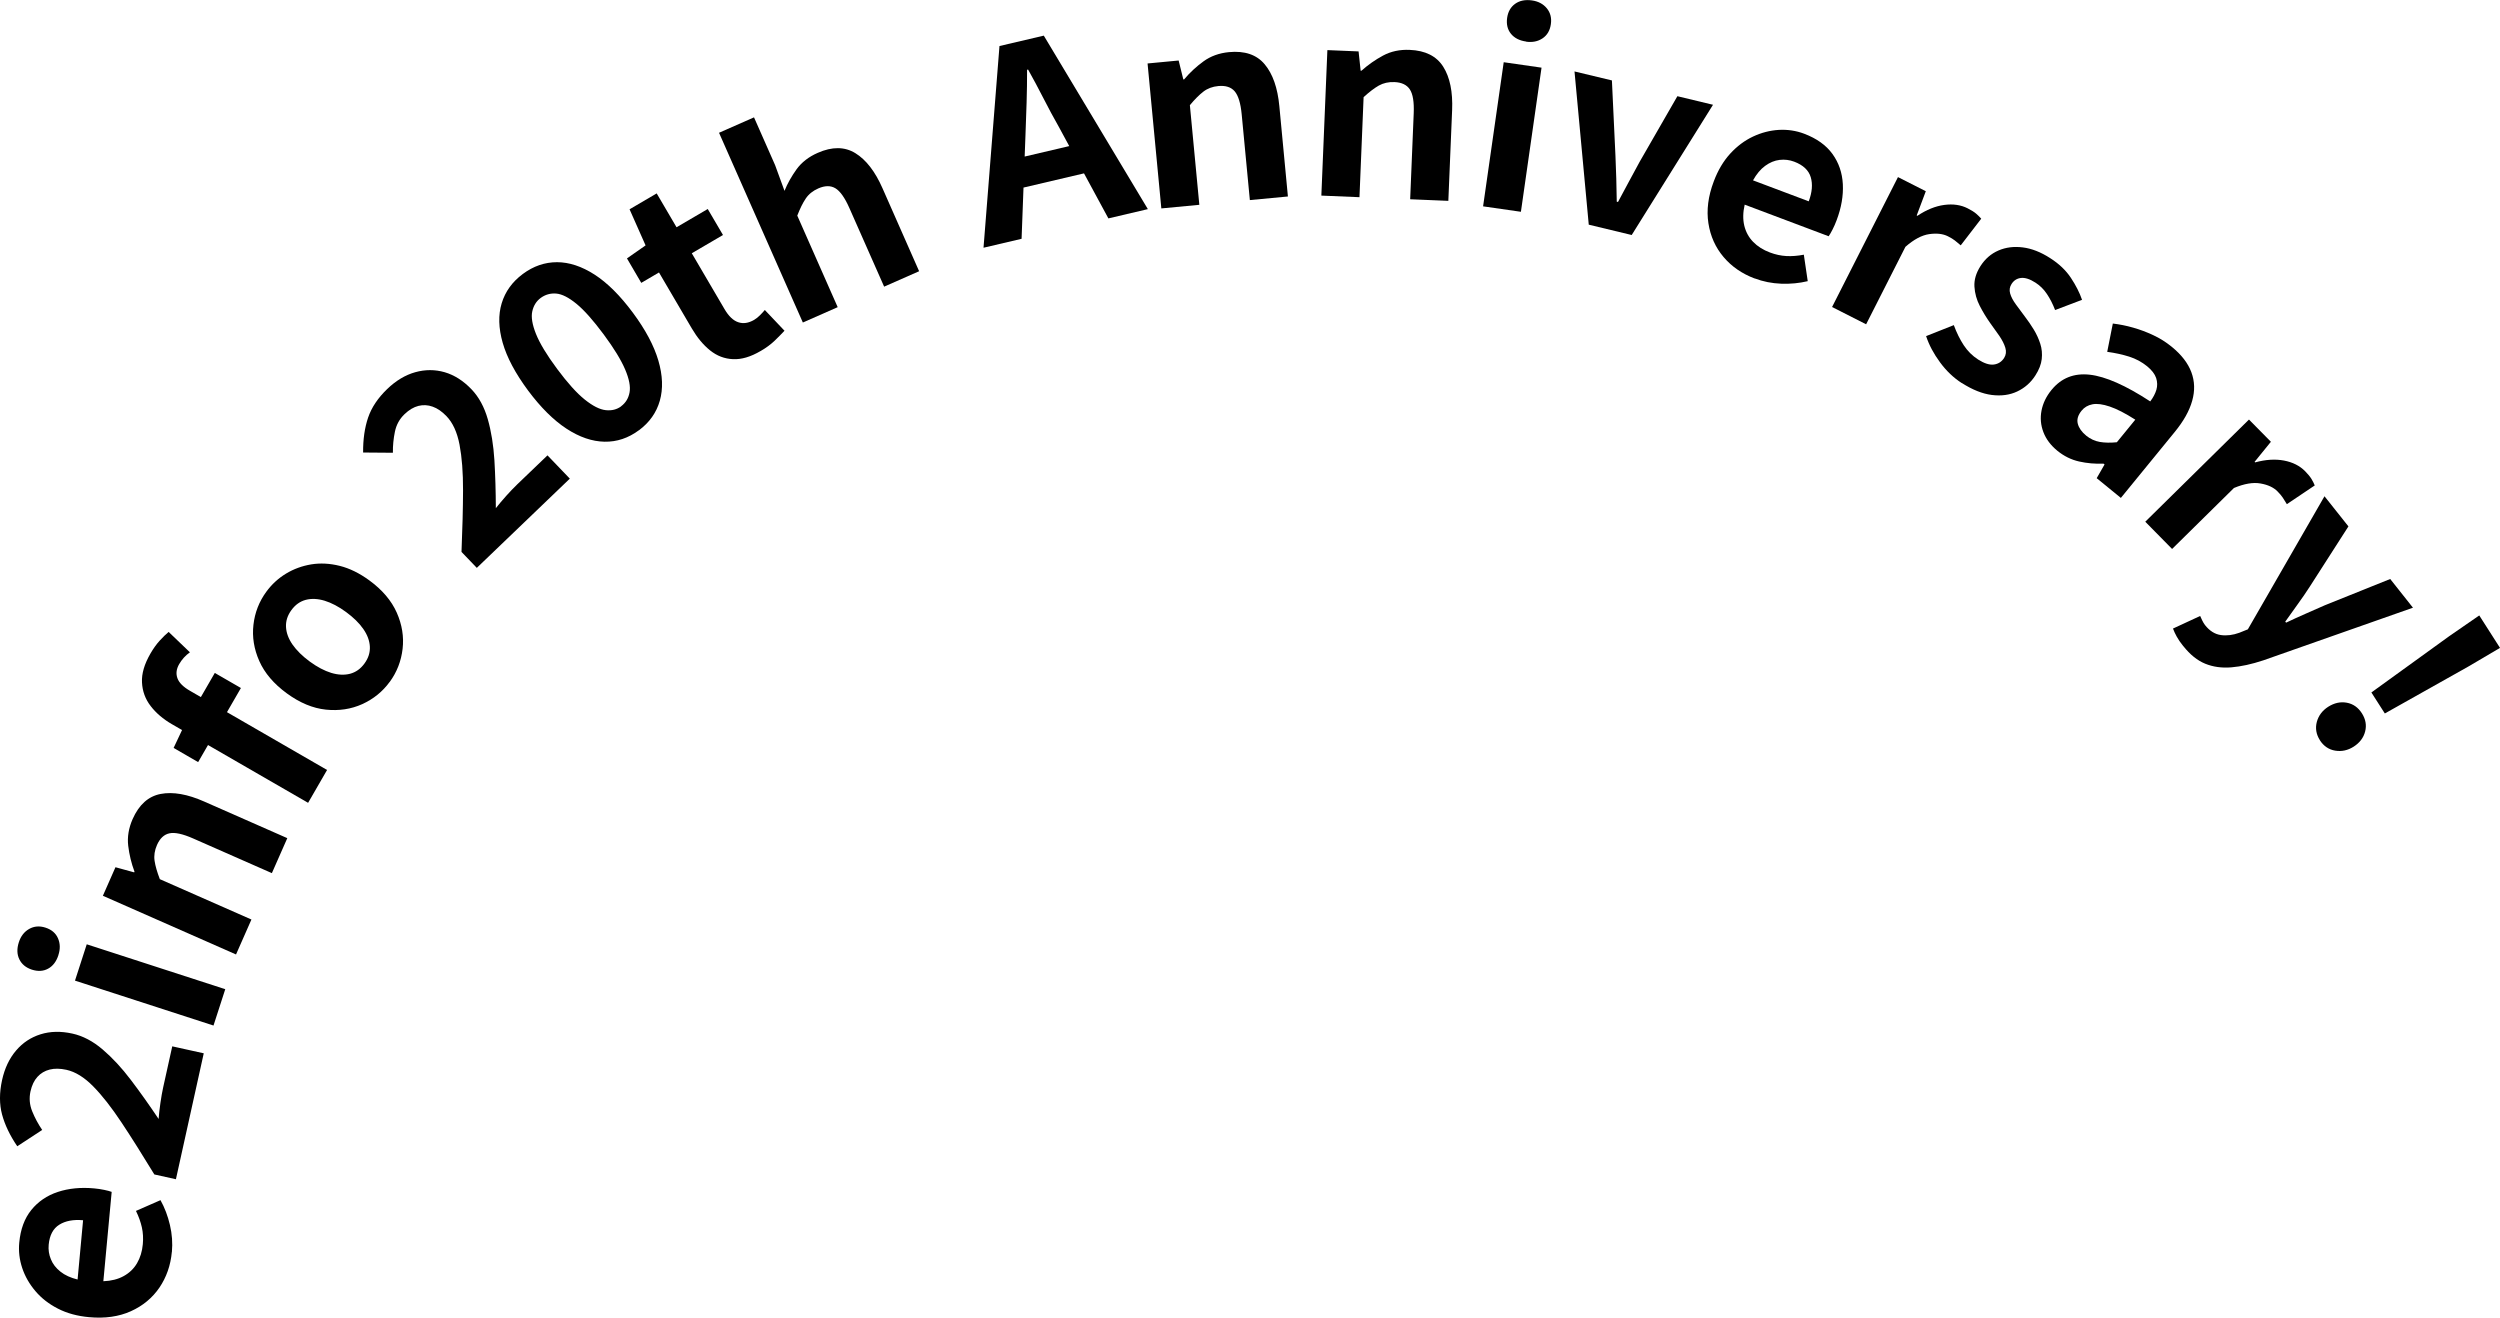 <?xml version="1.0" encoding="UTF-8"?>
<svg id="_レイヤー_2" data-name="レイヤー 2" xmlns="http://www.w3.org/2000/svg" viewBox="0 0 423.07 222.97">
  <g id="_20th_banner_pc" data-name="20th_banner_pc">
    <g>
      <path d="M29.08,211.87c-.21,2.28-.92,4.29-2.11,6.04-1.19,1.74-2.81,3.08-4.83,3.99s-4.39,1.25-7.07,1c-1.99-.18-3.74-.66-5.26-1.44-1.52-.77-2.79-1.76-3.81-2.96-1.02-1.2-1.77-2.51-2.24-3.92-.47-1.41-.64-2.85-.5-4.31.21-2.25.89-4.09,2.04-5.51,1.15-1.42,2.64-2.44,4.48-3.05,1.84-.61,3.9-.81,6.17-.6.58.05,1.14.14,1.68.25.53.11.96.22,1.27.34l-1.41,15.12c1.33-.05,2.48-.34,3.44-.87.96-.53,1.72-1.25,2.26-2.18.54-.92.87-2,.98-3.22.09-.99.04-1.94-.16-2.84-.2-.9-.53-1.83-1-2.79l4.15-1.82c.71,1.27,1.24,2.68,1.6,4.21.36,1.54.47,3.06.33,4.58ZM13.13,216.53l.93-10.03c-1.63-.15-2.98.1-4.02.75-1.05.65-1.65,1.78-1.8,3.39-.08.85.04,1.67.37,2.46.32.8.86,1.5,1.62,2.1.75.6,1.72,1.04,2.9,1.33Z"/>
      <path d="M29.77,199.56l-3.65-.81c-2.03-3.33-3.88-6.27-5.56-8.8-1.68-2.53-3.27-4.57-4.78-6.1-1.51-1.54-3.02-2.47-4.54-2.81-1.06-.23-2-.25-2.83-.04-.83.21-1.52.62-2.07,1.23-.56.61-.95,1.43-1.18,2.46-.25,1.15-.16,2.27.29,3.38s1.01,2.15,1.69,3.15l-4.22,2.76c-1.25-1.84-2.1-3.63-2.57-5.37-.47-1.74-.47-3.69,0-5.83.44-2,1.23-3.67,2.37-5,1.13-1.33,2.52-2.24,4.15-2.75,1.63-.51,3.42-.55,5.37-.12,1.78.39,3.49,1.29,5.13,2.69,1.64,1.4,3.24,3.12,4.78,5.16,1.55,2.04,3.11,4.24,4.69,6.6.06-.83.17-1.74.31-2.73.14-.99.3-1.86.46-2.6l1.54-6.96,5.33,1.18-4.71,21.31Z"/>
      <path d="M9.89,161.62c-.35,1.09-.93,1.86-1.74,2.3-.81.45-1.73.5-2.76.17-1-.33-1.71-.91-2.12-1.75-.41-.84-.43-1.81-.08-2.89.33-1.03.92-1.78,1.75-2.25.83-.47,1.75-.54,2.75-.22,1.03.33,1.74.93,2.12,1.8.38.87.41,1.81.07,2.85ZM36.13,173.55l-23.44-7.6,1.99-6.15,23.44,7.6-1.99,6.15Z"/>
      <path d="M39.96,161.53l-22.55-9.94,2.13-4.83,3.17.87.05-.12c-.53-1.42-.88-2.87-1.06-4.36-.18-1.49.07-3,.74-4.53,1.08-2.44,2.66-3.86,4.74-4.26,2.08-.4,4.55.03,7.39,1.29l14.05,6.19-2.61,5.92-13.33-5.87c-1.75-.77-3.08-1.06-3.99-.87-.92.19-1.62.85-2.12,1.97-.4.91-.54,1.81-.41,2.68.13.88.43,1.91.89,3.11l15.5,6.83-2.61,5.92Z"/>
      <path d="M52.12,135.85l-23.05-13.31c-1.47-.85-2.66-1.87-3.57-3.05-.91-1.18-1.4-2.52-1.47-4-.08-1.48.4-3.11,1.43-4.89.5-.86,1.02-1.59,1.57-2.19.55-.6,1.05-1.09,1.51-1.47l3.6,3.45c-.74.52-1.35,1.19-1.82,2-.47.81-.57,1.6-.3,2.37.27.77.99,1.49,2.16,2.16l23.17,13.38-3.21,5.56ZM33.53,128.97l-4.15-2.4,1.58-3.35,5.39-9.34,4.42,2.55-7.24,12.54Z"/>
      <path d="M65.95,115.39c-1.21,1.66-2.76,2.91-4.65,3.77-1.89.85-3.94,1.16-6.15.93-2.21-.23-4.42-1.15-6.62-2.76-2.2-1.61-3.75-3.43-4.65-5.46-.9-2.03-1.23-4.08-.99-6.14.23-2.06.96-3.92,2.17-5.58.92-1.26,2.03-2.28,3.33-3.07,1.3-.79,2.73-1.31,4.27-1.57,1.54-.25,3.15-.17,4.83.25s3.34,1.24,5,2.45c2.2,1.61,3.75,3.43,4.65,5.46.9,2.03,1.23,4.08.99,6.14s-.96,3.92-2.17,5.58ZM61.68,112.28c.66-.9.96-1.85.91-2.85-.05-1-.42-2-1.11-2.99-.69-1-1.67-1.95-2.92-2.87s-2.46-1.55-3.62-1.91c-1.16-.35-2.22-.4-3.19-.15-.97.26-1.78.83-2.44,1.74-.66.9-.96,1.85-.91,2.85.05,1,.42,2,1.11,2.99.69.99,1.67,1.95,2.92,2.87,1.26.92,2.46,1.55,3.62,1.91,1.16.35,2.22.4,3.19.15.97-.26,1.78-.83,2.44-1.74Z"/>
      <path d="M80.69,96.1l-2.59-2.7c.16-3.9.25-7.37.26-10.4.01-3.04-.19-5.62-.59-7.73-.4-2.11-1.14-3.73-2.22-4.85-.75-.78-1.53-1.32-2.33-1.6-.8-.29-1.61-.33-2.41-.13-.8.2-1.59.67-2.35,1.4-.85.81-1.39,1.8-1.63,2.97-.24,1.17-.36,2.35-.34,3.56l-5.04-.04c-.02-2.22.26-4.18.84-5.9.58-1.71,1.66-3.33,3.24-4.85,1.48-1.42,3.06-2.37,4.74-2.84,1.68-.47,3.34-.47,4.98,0,1.64.48,3.15,1.44,4.53,2.88,1.26,1.31,2.18,3.01,2.77,5.08.59,2.08.96,4.39,1.12,6.95.15,2.56.23,5.25.24,8.1.51-.65,1.1-1.35,1.77-2.1.67-.74,1.28-1.38,1.83-1.91l5.14-4.93,3.78,3.94-15.75,15.11Z"/>
      <path d="M108.12,72.81c-1.79,1.33-3.73,1.98-5.82,1.94-2.09-.04-4.24-.77-6.44-2.21-2.2-1.44-4.36-3.59-6.5-6.46-2.15-2.9-3.58-5.59-4.29-8.07-.71-2.48-.77-4.72-.17-6.69.6-1.98,1.79-3.63,3.58-4.96,1.79-1.33,3.72-1.99,5.78-1.99,2.06,0,4.18.7,6.36,2.1,2.17,1.4,4.33,3.55,6.48,6.45,2.13,2.87,3.57,5.57,4.31,8.09.74,2.52.82,4.79.25,6.8-.57,2.01-1.75,3.68-3.54,5.01ZM105.11,68.75c.78-.58,1.25-1.36,1.43-2.35.18-.99-.07-2.29-.75-3.88-.68-1.6-1.89-3.58-3.63-5.93-1.77-2.38-3.3-4.11-4.61-5.18-1.31-1.07-2.45-1.65-3.42-1.73-.97-.08-1.85.17-2.63.74-.73.54-1.2,1.29-1.42,2.26-.22.96-.01,2.24.62,3.82.63,1.58,1.82,3.56,3.59,5.94,1.75,2.35,3.3,4.08,4.66,5.17,1.36,1.09,2.54,1.69,3.56,1.8,1.01.11,1.88-.11,2.61-.65Z"/>
      <path d="M128.7,59.41c-1.67.98-3.22,1.44-4.65,1.37-1.43-.06-2.72-.55-3.88-1.48s-2.19-2.17-3.11-3.74l-5.54-9.45-3,1.76-2.42-4.14,3.15-2.2-2.71-6.11,4.59-2.69,3.36,5.73,5.28-3.09,2.58,4.4-5.28,3.09,5.52,9.42c.71,1.22,1.49,1.97,2.34,2.25.85.29,1.74.15,2.68-.39.35-.21.69-.47,1.01-.8.32-.32.59-.62.81-.88l3.33,3.51c-.48.52-1.04,1.08-1.68,1.7-.64.61-1.43,1.2-2.37,1.74Z"/>
      <path d="M135.87,54.59l-14.19-32.12,5.92-2.61,3.57,8.09,1.59,4.35c.5-1.25,1.19-2.46,2.04-3.65.86-1.18,2.05-2.11,3.58-2.78,2.44-1.08,4.57-1.06,6.37.05,1.81,1.11,3.34,3.09,4.59,5.93l6.2,14.05-5.92,2.61-5.89-13.32c-.77-1.74-1.56-2.85-2.36-3.33-.8-.48-1.77-.47-2.9.03-.91.4-1.62.97-2.11,1.7-.5.73-.97,1.7-1.44,2.9l6.84,15.49-5.92,2.61Z"/>
      <path d="M166.44,41.91l2.7-34.12,7.5-1.76,17.61,29.36-6.68,1.57-8.38-15.48c-.88-1.54-1.74-3.15-2.6-4.83-.86-1.68-1.73-3.31-2.61-4.88l-.17.04c0,1.81-.02,3.65-.08,5.53-.06,1.88-.12,3.7-.19,5.47l-.66,17.6-6.43,1.51ZM170.83,32.3l-1.16-4.93,15.08-3.54,1.16,4.93-15.08,3.54Z"/>
      <path d="M196.53,35.27l-2.33-24.53,5.26-.5.79,3.2h.13c.98-1.17,2.08-2.18,3.29-3.06,1.21-.88,2.65-1.4,4.32-1.56,2.66-.25,4.67.43,6.03,2.06,1.36,1.62,2.19,3.98,2.48,7.08l1.45,15.29-6.44.61-1.38-14.5c-.18-1.9-.58-3.2-1.19-3.91-.61-.71-1.53-1-2.76-.89-.99.09-1.84.41-2.54.95-.7.54-1.46,1.3-2.28,2.29l1.6,16.86-6.44.61Z"/>
      <path d="M223.61,33.1l1.02-24.62,5.28.22.35,3.27h.13c1.13-1,2.35-1.86,3.67-2.57,1.32-.71,2.82-1.03,4.49-.96,2.67.11,4.56,1.06,5.69,2.86,1.13,1.79,1.63,4.25,1.5,7.35l-.64,15.34-6.46-.27.6-14.55c.08-1.91-.14-3.25-.65-4.03-.51-.78-1.38-1.2-2.61-1.25-1-.04-1.88.16-2.65.59-.77.44-1.62,1.09-2.57,1.96l-.7,16.93-6.46-.27Z"/>
      <path d="M250.98,34.92l3.49-24.39,6.4.92-3.49,24.39-6.4-.92ZM258.26,7.03c-1.13-.16-1.99-.6-2.57-1.32-.58-.72-.79-1.62-.64-2.69.15-1.04.6-1.84,1.36-2.38.76-.54,1.71-.73,2.84-.57,1.07.15,1.91.6,2.52,1.34.6.74.83,1.63.68,2.68-.15,1.07-.62,1.87-1.41,2.4-.79.53-1.72.71-2.79.56Z"/>
      <path d="M268.86,38.01l-2.41-25.92,6.33,1.52.6,12.77c.05,1.28.1,2.57.14,3.86.04,1.29.06,2.59.08,3.89l.21.05c.61-1.15,1.22-2.29,1.84-3.43.62-1.13,1.23-2.26,1.83-3.38l6.38-11.09,6.03,1.45-13.76,22.04-7.27-1.75Z"/>
      <path d="M296.94,47.13c-2.14-.81-3.9-2.02-5.26-3.63-1.37-1.61-2.23-3.52-2.57-5.72s-.05-4.56.91-7.09c.7-1.87,1.63-3.43,2.78-4.69s2.44-2.22,3.86-2.89c1.43-.67,2.88-1.04,4.37-1.13,1.49-.08,2.92.13,4.29.65,2.11.8,3.71,1.94,4.78,3.42s1.66,3.19,1.76,5.13c.1,1.94-.25,3.97-1.06,6.11-.21.55-.43,1.07-.68,1.55-.25.49-.47.87-.66,1.14l-14.21-5.35c-.3,1.3-.32,2.48-.07,3.55.26,1.07.76,1.99,1.5,2.75.75.77,1.7,1.37,2.85,1.8.93.35,1.86.55,2.78.6.92.05,1.91-.03,2.95-.23l.66,4.48c-1.42.34-2.91.49-4.49.43-1.58-.06-3.08-.36-4.5-.9ZM296.66,30.52l9.43,3.55c.58-1.54.69-2.9.34-4.08-.35-1.18-1.29-2.06-2.8-2.63-.8-.3-1.62-.4-2.47-.3-.85.1-1.67.44-2.45,1.01-.78.57-1.46,1.39-2.05,2.45Z"/>
      <path d="M310.04,51.95l11.15-21.98,4.71,2.39-1.54,4.1.12.06c1.54-1.03,3.05-1.64,4.54-1.84,1.48-.2,2.8-.01,3.95.57.63.32,1.11.62,1.44.9.33.28.62.57.87.86l-3.47,4.51c-.37-.32-.7-.59-.99-.82-.29-.23-.69-.47-1.19-.72-.84-.42-1.89-.54-3.15-.36-1.26.18-2.6.9-4.03,2.15l-6.65,13.11-5.77-2.93Z"/>
      <path d="M331.99,64.83c-1.38-.89-2.61-2.05-3.68-3.51-1.07-1.45-1.86-2.93-2.36-4.44l4.69-1.86c.47,1.28,1.03,2.41,1.67,3.39.64.98,1.45,1.79,2.44,2.43,1.04.66,1.93.95,2.67.85.74-.1,1.32-.47,1.73-1.11.33-.52.4-1.09.21-1.72-.19-.63-.53-1.3-1.01-2.01-.49-.71-1-1.43-1.54-2.16-.64-.9-1.23-1.87-1.77-2.91s-.84-2.13-.91-3.27c-.07-1.14.27-2.29,1.01-3.46.79-1.24,1.81-2.12,3.06-2.66,1.25-.54,2.62-.71,4.12-.52,1.5.19,3.04.79,4.62,1.81,1.51.96,2.68,2.08,3.52,3.35.84,1.27,1.47,2.51,1.88,3.71l-4.56,1.73c-.39-1.02-.85-1.92-1.38-2.71-.52-.79-1.17-1.43-1.93-1.92-.96-.62-1.79-.88-2.47-.8s-1.21.42-1.59,1.02c-.32.5-.4,1.03-.24,1.6.16.57.48,1.18.96,1.84.48.66,1,1.35,1.54,2.08.53.69,1.03,1.42,1.5,2.19.47.77.83,1.57,1.1,2.4.27.83.35,1.7.25,2.59-.1.89-.46,1.82-1.08,2.78-.77,1.21-1.8,2.11-3.07,2.71-1.27.6-2.7.79-4.3.59-1.59-.2-3.29-.88-5.1-2.04Z"/>
      <path d="M348.15,76.27c-1.11-.91-1.9-1.96-2.35-3.14-.45-1.18-.56-2.4-.32-3.64.24-1.24.8-2.41,1.69-3.5,1.65-2.02,3.81-2.88,6.48-2.58,2.67.3,6.08,1.81,10.23,4.52.5-.65.84-1.31,1.04-1.96.19-.66.18-1.32-.04-2-.23-.68-.74-1.34-1.53-1.99-.89-.72-1.9-1.27-3.04-1.63-1.14-.36-2.38-.63-3.71-.81l.95-4.79c1.14.14,2.28.36,3.42.69,1.14.32,2.27.74,3.4,1.27,1.13.52,2.19,1.19,3.19,2.01,1.61,1.32,2.71,2.74,3.28,4.27.57,1.53.62,3.14.14,4.83-.47,1.7-1.46,3.46-2.97,5.3l-9.1,11.14-4.09-3.34,1.33-2.32-.17-.14c-1.41.06-2.79-.06-4.13-.36s-2.57-.91-3.69-1.82ZM353.02,73.71c.71.57,1.48.93,2.33,1.08.85.14,1.81.16,2.88.05l3.12-3.82c-1.69-1.08-3.13-1.82-4.32-2.22-1.19-.4-2.17-.53-2.93-.38-.77.15-1.38.51-1.84,1.08-.61.75-.83,1.49-.64,2.21.19.72.66,1.39,1.41,2Z"/>
      <path d="M363.04,88.29l17.55-17.29,3.71,3.76-2.76,3.4.09.09c1.79-.49,3.42-.59,4.89-.31,1.47.28,2.66.88,3.57,1.8.49.5.85.94,1.08,1.32.23.38.41.74.55,1.09l-4.72,3.17c-.25-.42-.47-.78-.68-1.09-.21-.31-.5-.67-.9-1.07-.66-.67-1.61-1.12-2.87-1.34-1.25-.23-2.75.03-4.5.76l-10.47,10.32-4.54-4.61Z"/>
      <path d="M369.45,109.32c-.46-.57-.81-1.1-1.07-1.56-.26-.47-.48-.93-.65-1.39l4.6-2.13c.1.22.22.47.35.76.14.29.29.54.47.78.78.99,1.68,1.55,2.69,1.69,1.01.14,2.05,0,3.12-.39l1.44-.58,12.97-22.52,4.05,5.1-6.53,10.18c-.64.99-1.31,1.98-2.03,2.96-.72.98-1.43,1.98-2.13,2.98l.14.17c1.08-.52,2.18-1.02,3.28-1.5,1.1-.48,2.19-.96,3.27-1.44l11.07-4.45,3.85,4.86-25.33,8.91c-1.96.65-3.75,1.04-5.38,1.18s-3.11-.07-4.44-.61c-1.33-.54-2.56-1.53-3.71-2.98Z"/>
      <path d="M392.59,125.26c-.63-.99-.8-2.02-.52-3.09.29-1.07.93-1.92,1.92-2.56,1.04-.66,2.09-.89,3.16-.69,1.07.2,1.92.8,2.55,1.79.63.99.82,2.01.55,3.07s-.92,1.92-1.95,2.58c-.99.63-2.03.85-3.12.67s-1.96-.78-2.59-1.76ZM401.31,117.18l13.18-9.53,5.07-3.5,3.51,5.49-5.31,3.13-14.18,7.97-2.28-3.56Z"/>
    </g>
  </g>
</svg>